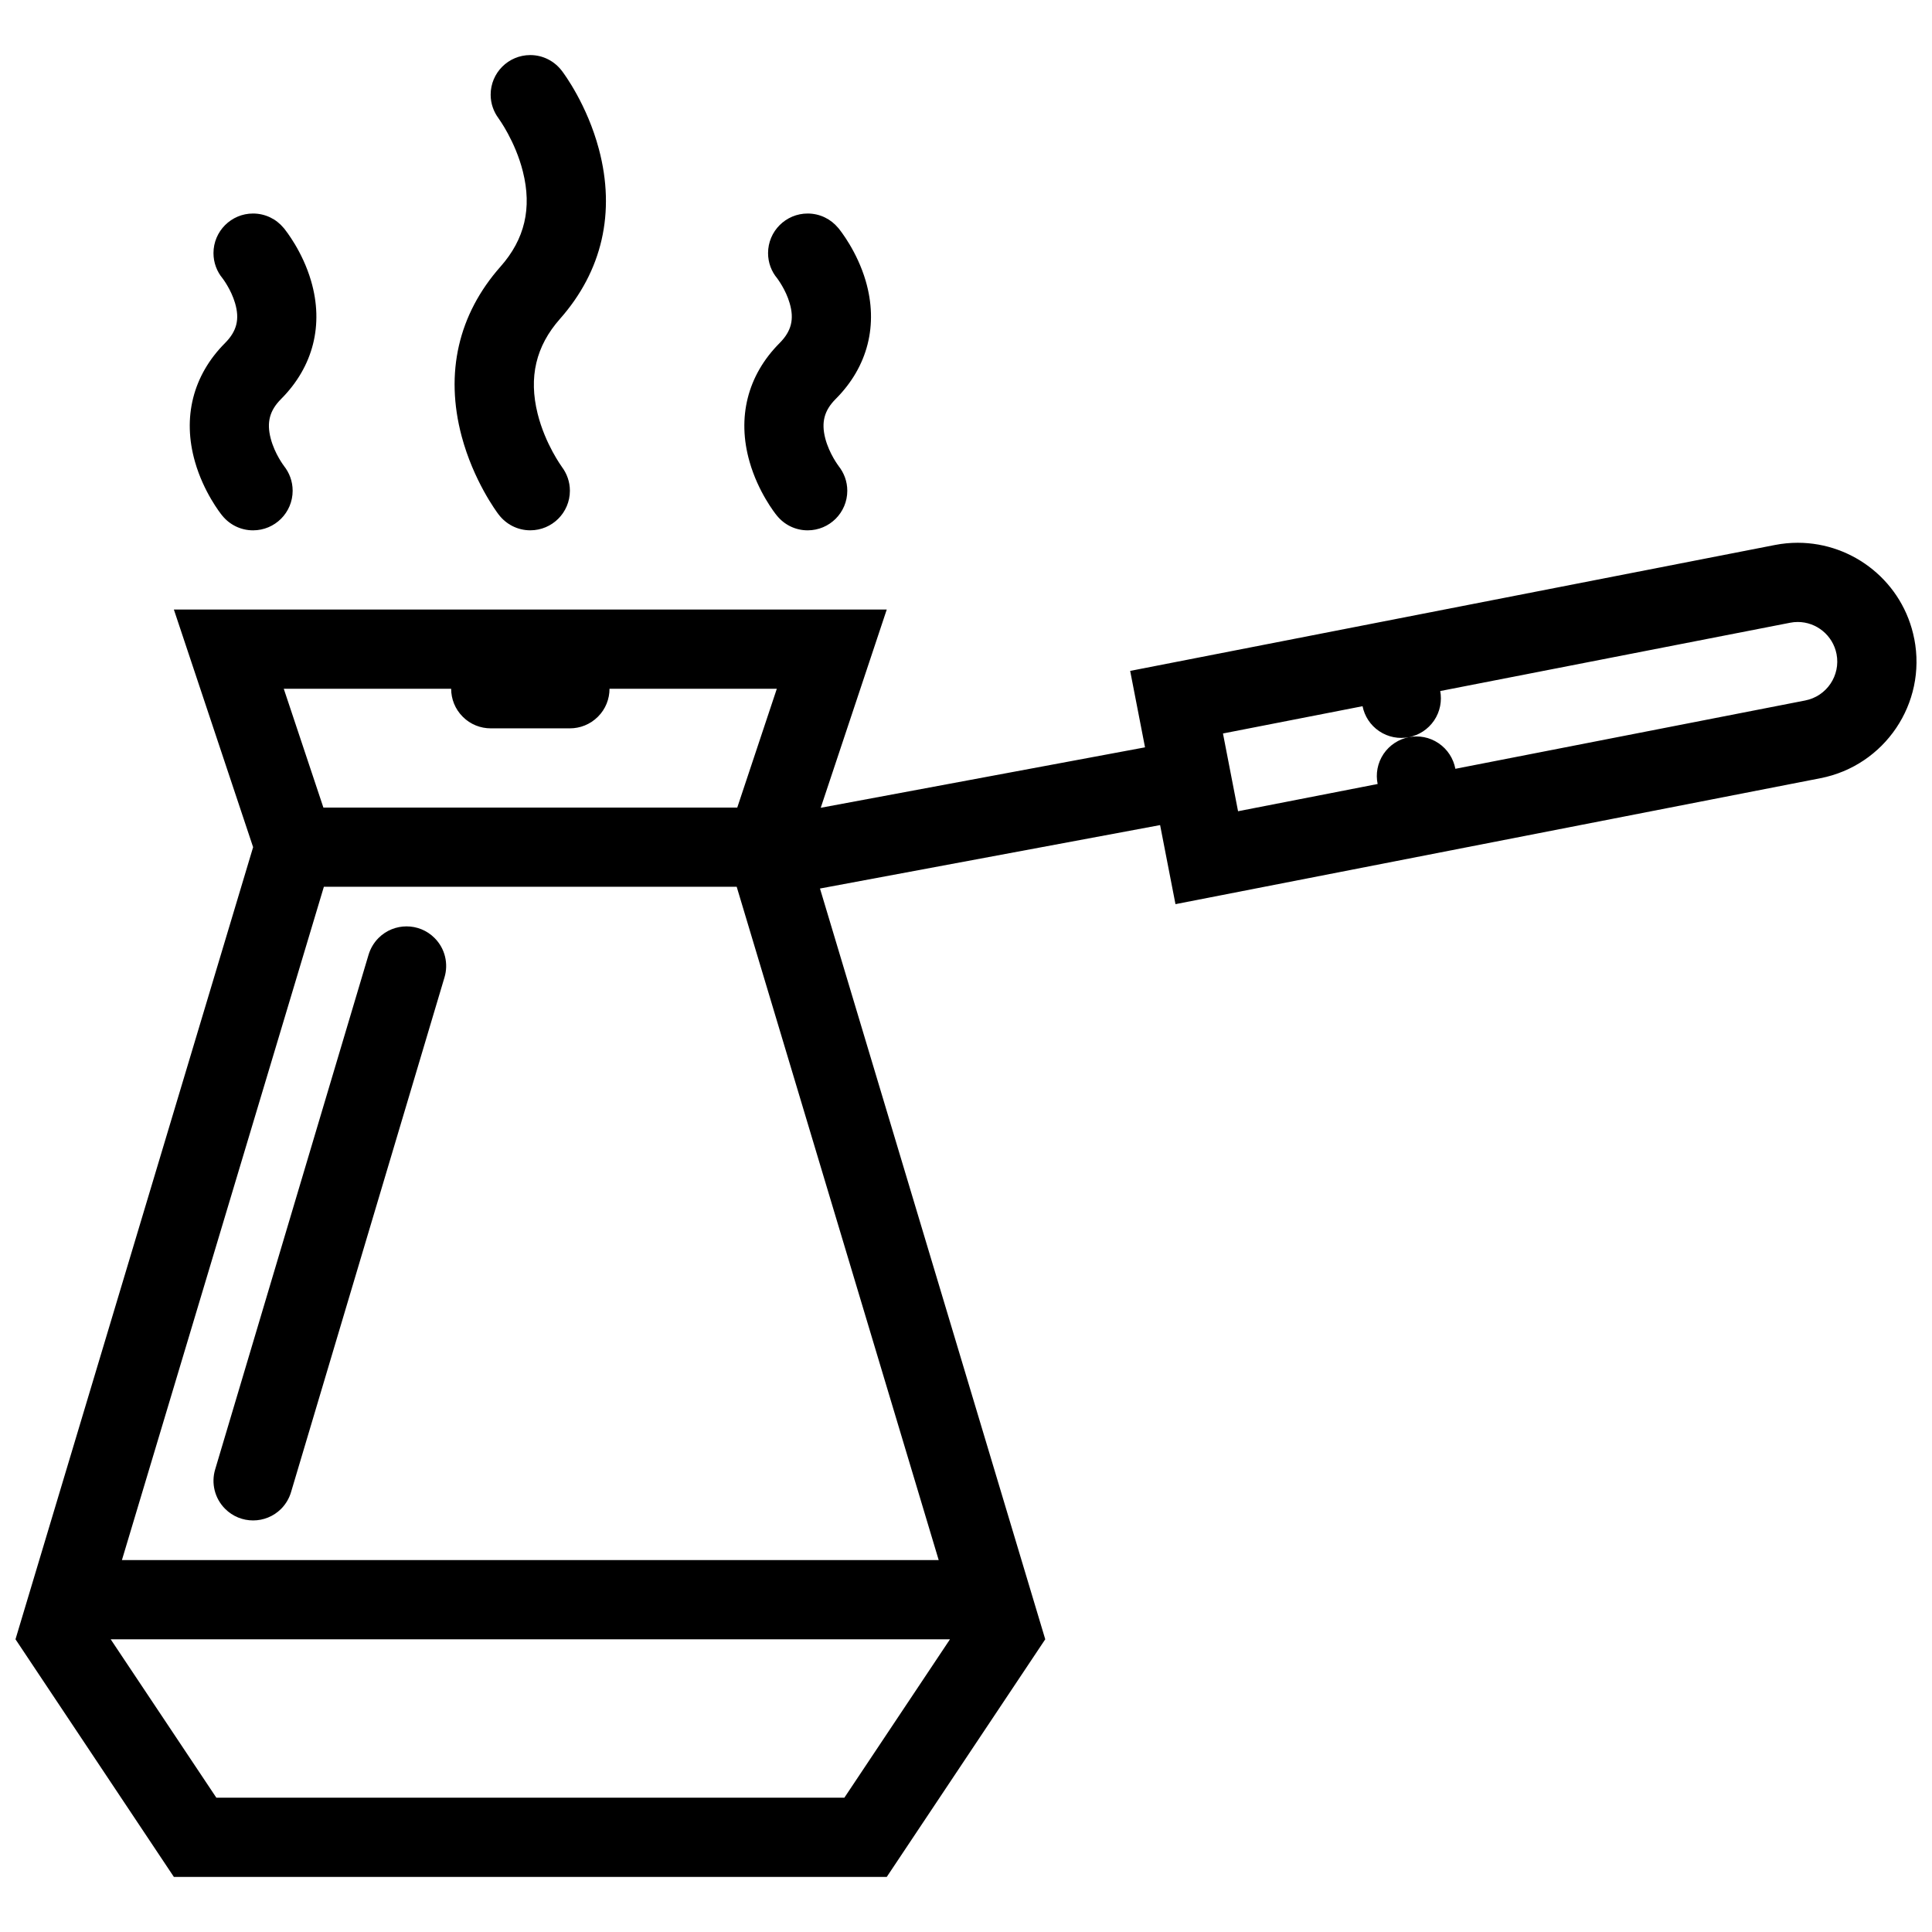 <?xml version="1.0" encoding="UTF-8"?>
<!-- Uploaded to: ICON Repo, www.iconrepo.com, Generator: ICON Repo Mixer Tools -->
<svg width="800px" height="800px" version="1.1" viewBox="144 144 512 512" xmlns="http://www.w3.org/2000/svg">
 <defs>
  <clipPath id="a">
   <path d="m148.09 287h503.81v355h-503.81z"/>
  </clipPath>
 </defs>
 <g clip-path="url(#a)">
  <path d="m651.3 313.32c-2.922-15.035-16.113-25.48-30.871-25.48-2 0-4.012 0.191-6.043 0.586l-170.88 33.371 3.938 20.254-85.941 16.02 17.496-52.535h-188.92l21 62.973-62.973 209.92 41.973 62.973h188.92l42.004-62.973-59.699-198.96 90.137-16.812 4.074 20.953 170.89-33.371c17.066-3.312 28.23-19.84 24.906-36.914zm-387.74 13.207c0 2.684 1.016 5.371 3.074 7.418 2.031 2.051 4.734 3.074 7.41 3.074h20.984c2.691 0 5.367-1.023 7.426-3.074 2.059-2.043 3.074-4.734 3.074-7.418h44.34l-10.484 31.484-109.68 0.004-10.5-31.484zm-33.73 52.473h109.4l53.531 178.43h-216.45zm137.94 241.4h-166.44l-27.996-41.969h222.42zm100.33-282.02 36.992-7.227c0.523 2.606 2.031 5.004 4.398 6.606 2.398 1.621 5.242 2.113 7.871 1.605-2.629 0.508-5.074 2.031-6.703 4.43-1.629 2.438-2.121 5.305-1.57 7.973l-36.992 7.219zm154.28-8.742-92.691 18.102c-0.508-2.668-2.031-5.141-4.457-6.781-2.398-1.621-5.227-2.113-7.871-1.598 2.644-0.516 5.07-2.035 6.703-4.438 1.598-2.375 2.09-5.184 1.613-7.793l92.723-18.098c0.676-0.141 1.352-0.199 2.031-0.199 4.981 0 9.316 3.574 10.27 8.492 1.102 5.688-2.617 11.207-8.32 12.312z"/>
 </g>
 <path d="m342.65 266.4c2.277 7.973 6.719 13.621 7.227 14.238v-0.008c1.922 2.391 4.859 3.914 8.164 3.914 5.797 0 10.5-4.695 10.5-10.492 0-2.5-0.891-4.781-2.336-6.59l0.062 0.07c-0.031-0.031-2.492-3.246-3.566-7.363-1.09-4.258-0.277-7.387 2.769-10.438 8.535-8.555 11.348-19.672 7.949-31.293-2.289-7.816-6.703-13.332-7.273-14.031v-0.008l-0.031-0.016c-1.922-2.32-4.828-3.797-8.07-3.797-5.797 0-10.5 4.695-10.5 10.492 0 2.543 0.906 4.883 2.43 6.695 0 0.031 2.231 2.891 3.289 6.555 1.262 4.281 0.461 7.449-2.66 10.586-8.504 8.539-11.336 19.723-7.953 31.484z"/>
 <path d="m266.34 259.61c3.137 11.746 9.164 19.902 9.84 20.793v-0.008c1.922 2.516 4.949 4.144 8.348 4.144 5.797 0 10.5-4.695 10.5-10.492 0-2.367-0.801-4.551-2.121-6.305v-0.008c-0.031-0.062-4.414-6.004-6.426-14.082-2.414-9.68-0.477-17.902 5.902-25.129 11.223-12.684 14.789-28.242 10.332-44.992-3.121-11.754-9.164-19.902-9.84-20.793v0.008c-1.922-2.516-4.938-4.152-8.348-4.152-5.797 0-10.5 4.703-10.5 10.5 0 2.367 0.801 4.543 2.121 6.305v0.008c0.031 0.055 4.41 6.004 6.426 14.082 2.43 9.68 0.492 17.895-5.902 25.129-11.227 12.684-14.793 28.234-10.332 44.992z"/>
 <path d="m195.68 266.4c2.277 7.973 6.703 13.621 7.211 14.238v-0.008c1.922 2.391 4.875 3.914 8.164 3.914 5.812 0 10.5-4.695 10.5-10.492 0-2.5-0.875-4.781-2.32-6.59l0.062 0.07c-0.031-0.031-2.508-3.246-3.566-7.363-1.105-4.258-0.277-7.387 2.769-10.438 8.516-8.555 11.348-19.672 7.934-31.293-2.277-7.816-6.688-13.332-7.258-14.031l-0.016-0.008-0.016-0.016c-1.922-2.32-4.828-3.797-8.086-3.797-5.781 0-10.484 4.695-10.484 10.492 0 2.543 0.906 4.883 2.414 6.695 0.016 0.031 2.231 2.891 3.305 6.555 1.262 4.281 0.461 7.449-2.66 10.586-8.508 8.539-11.336 19.723-7.953 31.484z"/>
 <path d="m201.02 533.41c-1.078 3.582-0.184 7.625 2.644 10.453 4.09 4.09 10.73 4.09 14.836 0 1.277-1.293 2.168-2.844 2.644-4.488l40.648-136.35c1.078-3.582 0.199-7.625-2.629-10.445-4.09-4.106-10.746-4.106-14.852 0-1.273 1.285-2.152 2.82-2.644 4.457z"/>
</svg>